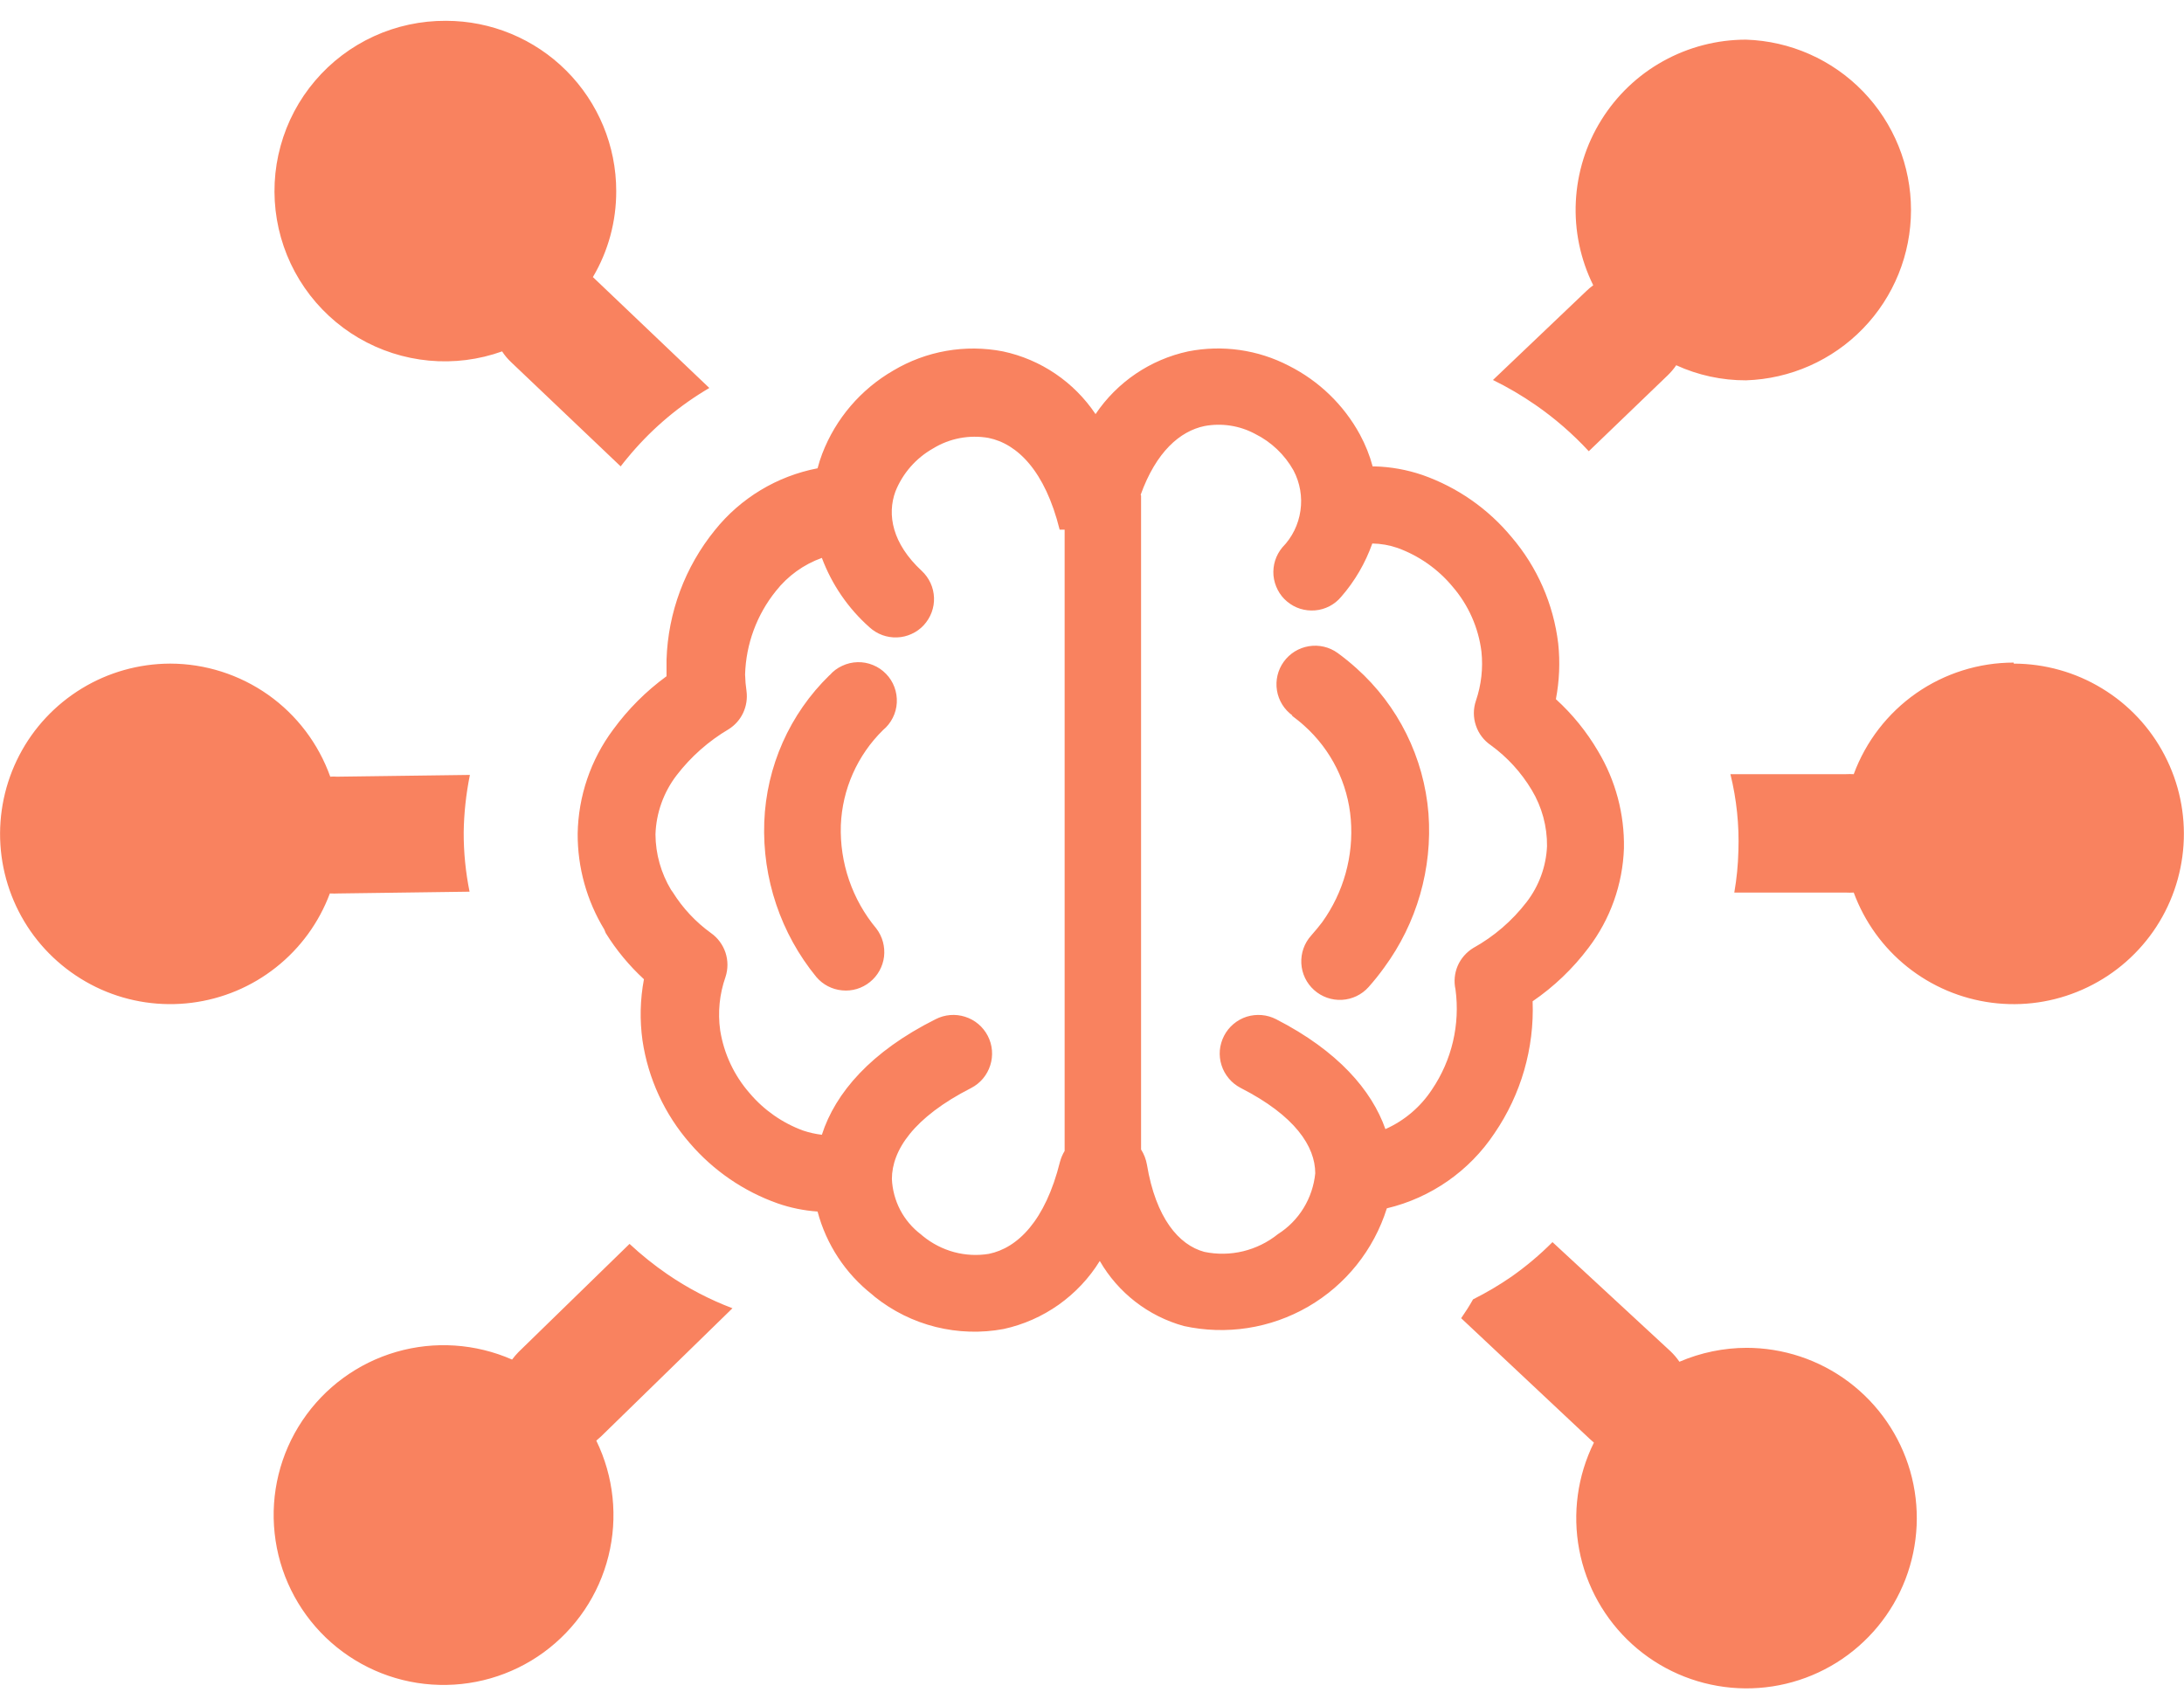 <svg width="32" height="25" viewBox="0 0 32 25" fill="none" xmlns="http://www.w3.org/2000/svg">
<g clip-path="url(#clip0_91_84)">
<path d="M10.732 19.17L8.805 21.05L8.737 21.11C8.993 21.636 9.056 22.235 8.915 22.802C8.774 23.37 8.437 23.869 7.964 24.214C7.491 24.558 6.912 24.724 6.329 24.684C5.745 24.645 5.195 24.4 4.773 23.995C4.352 23.589 4.086 23.049 4.024 22.467C3.961 21.886 4.105 21.3 4.431 20.815C4.757 20.329 5.243 19.973 5.805 19.81C6.366 19.647 6.967 19.687 7.503 19.922C7.532 19.883 7.564 19.845 7.599 19.81L9.224 18.227C9.397 18.388 9.581 18.536 9.776 18.67C10.073 18.874 10.394 19.042 10.732 19.17ZM20.138 6.834C20.378 6.84 20.616 6.883 20.844 6.961C21.352 7.14 21.802 7.453 22.146 7.868C22.524 8.309 22.762 8.853 22.831 9.43C22.86 9.702 22.848 9.977 22.797 10.245C23.04 10.466 23.248 10.723 23.414 11.006C23.672 11.436 23.803 11.929 23.794 12.43C23.776 12.959 23.594 13.47 23.273 13.891C23.045 14.194 22.769 14.458 22.456 14.672C22.482 15.36 22.286 16.037 21.898 16.605C21.531 17.158 20.967 17.552 20.32 17.706C20.129 18.314 19.718 18.828 19.167 19.147C18.616 19.466 17.966 19.567 17.344 19.43C16.825 19.286 16.383 18.944 16.114 18.477C15.959 18.729 15.753 18.947 15.511 19.119C15.269 19.29 14.995 19.411 14.706 19.474C14.376 19.536 14.036 19.525 13.71 19.444C13.385 19.363 13.08 19.212 12.818 19.003L12.779 18.969C12.387 18.661 12.107 18.235 11.979 17.753C11.779 17.739 11.582 17.699 11.393 17.633C10.896 17.457 10.453 17.153 10.109 16.753C9.738 16.328 9.497 15.806 9.414 15.248C9.372 14.949 9.379 14.646 9.435 14.349C9.219 14.15 9.03 13.922 8.875 13.672L8.854 13.62C8.597 13.197 8.462 12.712 8.464 12.217C8.473 11.666 8.655 11.132 8.984 10.691C9.203 10.391 9.466 10.128 9.766 9.909C9.766 9.828 9.766 9.747 9.766 9.667C9.788 8.974 10.037 8.307 10.474 7.769C10.852 7.297 11.386 6.976 11.979 6.862C11.998 6.79 12.02 6.719 12.047 6.649C12.244 6.135 12.612 5.705 13.088 5.43C13.571 5.142 14.143 5.042 14.695 5.149C15.25 5.267 15.736 5.597 16.052 6.068C16.368 5.598 16.855 5.268 17.409 5.149C17.911 5.05 18.431 5.124 18.885 5.36C19.327 5.583 19.691 5.935 19.927 6.37C20.006 6.517 20.069 6.673 20.112 6.834H20.138ZM16.719 7.261V16.844C16.762 16.911 16.791 16.987 16.805 17.066C16.935 17.847 17.271 18.243 17.646 18.344C17.834 18.383 18.028 18.38 18.214 18.335C18.4 18.29 18.575 18.204 18.724 18.084C18.877 17.987 19.006 17.856 19.1 17.702C19.195 17.547 19.253 17.373 19.271 17.193C19.271 16.8 18.977 16.349 18.177 15.941C18.111 15.906 18.052 15.86 18.005 15.803C17.957 15.746 17.92 15.68 17.898 15.609C17.875 15.538 17.867 15.464 17.873 15.39C17.88 15.316 17.901 15.244 17.935 15.178C17.969 15.112 18.016 15.053 18.073 15.005C18.13 14.957 18.195 14.921 18.266 14.898C18.337 14.876 18.412 14.868 18.486 14.874C18.56 14.88 18.632 14.901 18.698 14.935C19.604 15.399 20.099 15.977 20.299 16.545C20.578 16.421 20.815 16.219 20.982 15.964C21.273 15.534 21.395 15.012 21.326 14.498C21.3 14.382 21.312 14.261 21.358 14.153C21.405 14.044 21.485 13.953 21.586 13.891C21.889 13.723 22.155 13.494 22.367 13.219C22.549 12.983 22.654 12.697 22.667 12.399C22.67 12.109 22.592 11.824 22.443 11.576C22.289 11.319 22.086 11.096 21.844 10.92C21.741 10.85 21.664 10.749 21.625 10.631C21.585 10.514 21.585 10.386 21.625 10.269C21.704 10.037 21.732 9.791 21.706 9.547C21.662 9.196 21.515 8.865 21.284 8.597C21.07 8.339 20.791 8.143 20.477 8.029C20.358 7.988 20.233 7.966 20.107 7.964C20.005 8.251 19.851 8.516 19.651 8.745C19.604 8.802 19.545 8.849 19.48 8.883C19.414 8.917 19.342 8.938 19.269 8.944C19.195 8.95 19.121 8.942 19.05 8.92C18.98 8.898 18.915 8.862 18.858 8.814C18.801 8.767 18.755 8.709 18.721 8.643C18.687 8.577 18.666 8.506 18.659 8.432C18.653 8.358 18.661 8.284 18.683 8.214C18.706 8.143 18.741 8.078 18.789 8.021C18.932 7.875 19.025 7.687 19.054 7.484C19.084 7.282 19.048 7.075 18.953 6.894C18.823 6.662 18.626 6.475 18.388 6.357C18.162 6.236 17.901 6.196 17.648 6.243C17.289 6.318 16.94 6.62 16.713 7.25L16.719 7.261ZM18.938 10.485C18.816 10.397 18.734 10.265 18.71 10.117C18.686 9.969 18.722 9.817 18.81 9.696C18.898 9.574 19.03 9.493 19.178 9.469C19.326 9.445 19.477 9.48 19.599 9.568C19.695 9.638 19.787 9.713 19.875 9.792C20.487 10.34 20.864 11.101 20.93 11.92C20.99 12.726 20.76 13.527 20.281 14.178C20.21 14.277 20.133 14.373 20.052 14.464C19.952 14.576 19.811 14.643 19.662 14.651C19.512 14.659 19.365 14.607 19.254 14.507C19.142 14.407 19.075 14.267 19.067 14.117C19.059 13.967 19.111 13.82 19.211 13.709C19.276 13.636 19.328 13.571 19.372 13.514C19.686 13.077 19.835 12.544 19.792 12.008C19.75 11.479 19.505 10.987 19.109 10.633C19.052 10.581 18.989 10.532 18.927 10.485H18.938ZM15.586 7.761H15.573H15.526C15.312 6.899 14.906 6.503 14.484 6.417C14.204 6.368 13.915 6.422 13.672 6.571C13.422 6.712 13.227 6.934 13.12 7.201C12.995 7.542 13.073 7.964 13.505 8.365C13.559 8.415 13.603 8.476 13.634 8.543C13.665 8.61 13.682 8.683 13.685 8.757C13.688 8.831 13.676 8.904 13.65 8.974C13.624 9.043 13.585 9.106 13.535 9.161C13.485 9.215 13.424 9.259 13.357 9.289C13.29 9.32 13.217 9.338 13.143 9.34C13.07 9.343 12.996 9.331 12.927 9.306C12.857 9.28 12.794 9.241 12.739 9.191C12.427 8.914 12.188 8.565 12.042 8.175C11.775 8.271 11.542 8.439 11.367 8.662C11.088 9.009 10.93 9.438 10.917 9.883C10.919 9.965 10.926 10.047 10.938 10.128C10.952 10.236 10.935 10.346 10.889 10.445C10.843 10.544 10.769 10.627 10.677 10.685C10.382 10.859 10.123 11.088 9.914 11.36C9.723 11.609 9.614 11.913 9.604 12.227C9.606 12.514 9.685 12.794 9.833 13.04L9.857 13.073C10.003 13.307 10.193 13.51 10.417 13.672C10.517 13.742 10.591 13.843 10.63 13.959C10.668 14.075 10.668 14.2 10.63 14.316C10.542 14.566 10.515 14.834 10.552 15.097C10.606 15.439 10.756 15.759 10.984 16.019C11.193 16.266 11.462 16.454 11.766 16.566C11.855 16.596 11.948 16.617 12.042 16.628C12.239 16.014 12.76 15.409 13.708 14.935C13.842 14.866 13.998 14.853 14.141 14.899C14.284 14.944 14.404 15.045 14.473 15.179C14.542 15.312 14.555 15.468 14.509 15.611C14.463 15.755 14.363 15.874 14.229 15.943C13.385 16.373 13.068 16.857 13.068 17.276C13.075 17.435 13.117 17.59 13.19 17.73C13.264 17.871 13.368 17.993 13.495 18.089L13.523 18.113C13.657 18.222 13.812 18.302 13.978 18.347C14.145 18.392 14.319 18.401 14.489 18.373C14.909 18.287 15.315 17.891 15.531 17.024C15.546 16.968 15.569 16.914 15.599 16.865V7.761H15.586ZM12.156 9.894C12.207 9.835 12.27 9.788 12.341 9.756C12.411 9.723 12.487 9.705 12.565 9.703C12.642 9.701 12.719 9.715 12.791 9.745C12.863 9.774 12.928 9.818 12.982 9.874C13.036 9.929 13.078 9.995 13.105 10.068C13.132 10.141 13.144 10.218 13.14 10.296C13.136 10.373 13.116 10.449 13.081 10.518C13.046 10.588 12.997 10.649 12.938 10.698C12.562 11.067 12.341 11.566 12.32 12.092C12.302 12.644 12.487 13.183 12.841 13.607C12.93 13.724 12.97 13.872 12.953 14.018C12.935 14.164 12.861 14.298 12.746 14.39C12.631 14.483 12.485 14.527 12.338 14.512C12.192 14.499 12.056 14.428 11.961 14.316C11.439 13.678 11.168 12.871 11.198 12.047C11.228 11.233 11.57 10.462 12.154 9.894H12.156ZM2.495 9.724C3.008 9.725 3.509 9.885 3.929 10.181C4.349 10.478 4.666 10.897 4.839 11.381C4.871 11.378 4.905 11.378 4.937 11.381L6.885 11.355C6.829 11.632 6.798 11.913 6.794 12.196C6.793 12.488 6.822 12.779 6.88 13.066L4.964 13.092C4.92 13.094 4.877 13.094 4.833 13.092C4.674 13.518 4.401 13.893 4.044 14.175C3.687 14.458 3.26 14.637 2.808 14.694C2.356 14.751 1.898 14.684 1.482 14.499C1.066 14.313 0.708 14.018 0.448 13.645C0.188 13.271 0.035 12.833 0.006 12.379C-0.023 11.925 0.073 11.471 0.283 11.067C0.493 10.663 0.81 10.325 1.199 10.088C1.588 9.851 2.034 9.726 2.49 9.724H2.495ZM6.534 0.305C7.195 0.305 7.83 0.568 8.298 1.036C8.766 1.504 9.029 2.138 9.029 2.8C9.03 3.243 8.913 3.679 8.687 4.06L10.393 5.685L10.315 5.732C9.888 5.994 9.508 6.326 9.19 6.714C9.156 6.753 9.125 6.795 9.094 6.834L7.49 5.308C7.439 5.26 7.394 5.207 7.357 5.149C7.014 5.272 6.648 5.318 6.285 5.284C5.922 5.25 5.571 5.137 5.256 4.953C4.942 4.769 4.671 4.518 4.464 4.218C4.257 3.919 4.118 3.577 4.057 3.218C3.996 2.858 4.014 2.49 4.111 2.139C4.207 1.787 4.38 1.461 4.616 1.184C4.852 0.906 5.146 0.684 5.477 0.532C5.809 0.38 6.169 0.303 6.534 0.305ZM25.583 19.75C26.126 19.749 26.654 19.924 27.088 20.25C27.522 20.576 27.838 21.035 27.988 21.556C28.138 22.078 28.113 22.634 27.919 23.14C27.724 23.647 27.369 24.076 26.909 24.363C26.448 24.65 25.906 24.779 25.366 24.73C24.826 24.681 24.316 24.458 23.914 24.093C23.512 23.728 23.24 23.243 23.139 22.71C23.038 22.176 23.113 21.625 23.354 21.139L23.289 21.081L21.409 19.316C21.471 19.227 21.529 19.136 21.583 19.04C21.779 18.942 21.968 18.83 22.148 18.706C22.362 18.555 22.563 18.386 22.747 18.201L24.479 19.803C24.527 19.849 24.569 19.899 24.607 19.954C24.919 19.82 25.256 19.75 25.596 19.75H25.583ZM25.583 0.581C26.231 0.602 26.846 0.874 27.297 1.34C27.748 1.806 28 2.429 28 3.077C28 3.726 27.748 4.349 27.297 4.814C26.846 5.28 26.231 5.552 25.583 5.573C25.23 5.574 24.881 5.499 24.56 5.352C24.523 5.406 24.482 5.455 24.435 5.5L23.279 6.612C23.044 6.358 22.782 6.13 22.497 5.933C22.299 5.796 22.091 5.674 21.875 5.568L23.242 4.266C23.274 4.235 23.308 4.206 23.344 4.18C23.156 3.8 23.068 3.377 23.089 2.954C23.11 2.53 23.238 2.118 23.463 1.758C23.687 1.398 23.999 1.1 24.37 0.895C24.741 0.689 25.159 0.581 25.583 0.581ZM29.505 9.724C29.961 9.725 30.409 9.85 30.798 10.087C31.188 10.323 31.506 10.662 31.716 11.067C31.927 11.471 32.023 11.926 31.993 12.381C31.963 12.836 31.81 13.274 31.549 13.648C31.287 14.022 30.929 14.317 30.511 14.501C30.094 14.686 29.635 14.752 29.182 14.693C28.73 14.634 28.303 14.453 27.946 14.168C27.59 13.884 27.319 13.507 27.161 13.079C27.122 13.081 27.083 13.081 27.044 13.079H25.411C25.446 12.877 25.466 12.674 25.471 12.469C25.484 12.091 25.445 11.712 25.354 11.344H27.044C27.083 11.342 27.122 11.342 27.161 11.344C27.338 10.865 27.657 10.451 28.076 10.158C28.495 9.866 28.994 9.709 29.505 9.709V9.724Z" fill="#F9825F"/>
</g>
<defs>
<clipPath id="clip0_91_84">
<rect width="32" height="24.435" fill="white" transform="translate(0 0.305)"/>
</clipPath>
</defs>
</svg>
